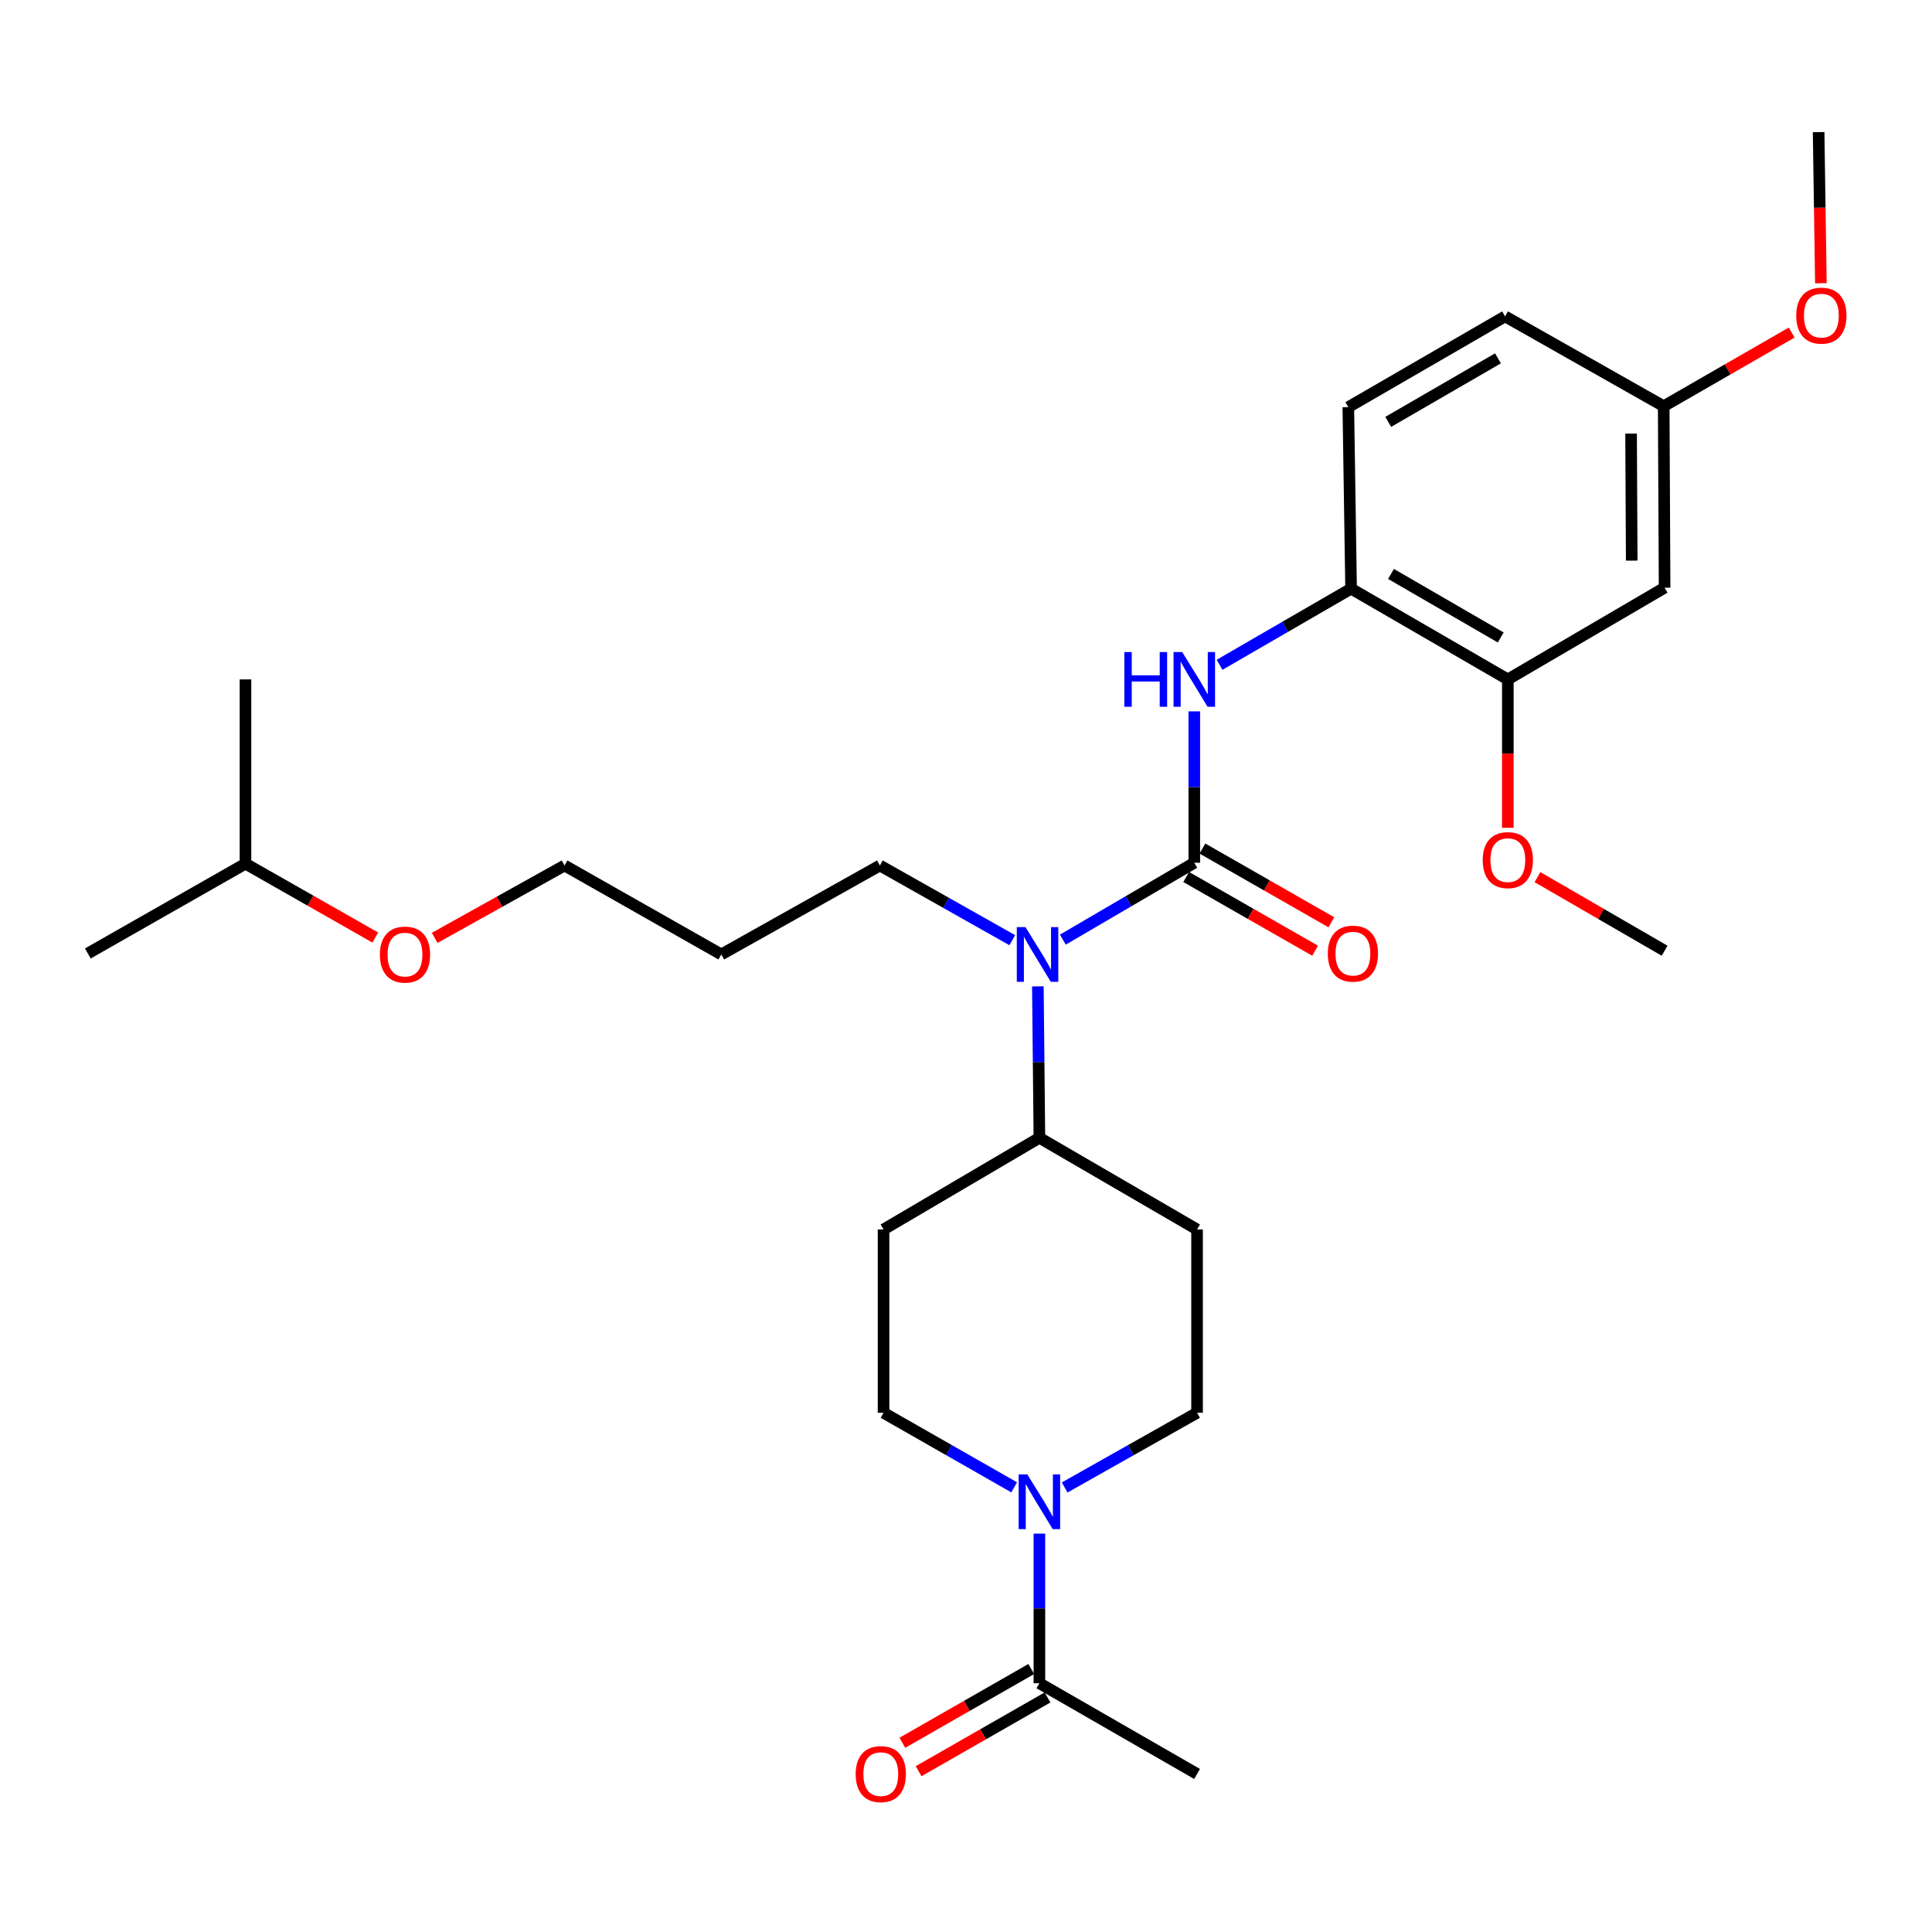 <?xml version='1.0' encoding='iso-8859-1'?>
<svg version='1.1' baseProfile='full'
              xmlns='http://www.w3.org/2000/svg'
                      xmlns:rdkit='http://www.rdkit.org/xml'
                      xmlns:xlink='http://www.w3.org/1999/xlink'
                  xml:space='preserve'
width='1000px' height='1000px' viewBox='0 0 1000 1000'>
<!-- END OF HEADER -->
<rect style='opacity:1.0;fill:#FFFFFF;stroke:none' width='1000' height='1000' x='0' y='0'> </rect>
<path class='bond-0' d='M 618.166,446.567 L 618.166,407.382' style='fill:none;fill-rule:evenodd;stroke:#000000;stroke-width:6px;stroke-linecap:butt;stroke-linejoin:miter;stroke-opacity:1' />
<path class='bond-0' d='M 618.166,407.382 L 618.166,368.198' style='fill:none;fill-rule:evenodd;stroke:#0000FF;stroke-width:6px;stroke-linecap:butt;stroke-linejoin:miter;stroke-opacity:1' />
<path class='bond-2' d='M 618.166,446.567 L 584.144,466.464' style='fill:none;fill-rule:evenodd;stroke:#000000;stroke-width:6px;stroke-linecap:butt;stroke-linejoin:miter;stroke-opacity:1' />
<path class='bond-2' d='M 584.144,466.464 L 550.122,486.362' style='fill:none;fill-rule:evenodd;stroke:#0000FF;stroke-width:6px;stroke-linecap:butt;stroke-linejoin:miter;stroke-opacity:1' />
<path class='bond-8' d='M 613.959,453.924 L 647.328,473.006' style='fill:none;fill-rule:evenodd;stroke:#000000;stroke-width:6px;stroke-linecap:butt;stroke-linejoin:miter;stroke-opacity:1' />
<path class='bond-8' d='M 647.328,473.006 L 680.698,492.089' style='fill:none;fill-rule:evenodd;stroke:#FF0000;stroke-width:6px;stroke-linecap:butt;stroke-linejoin:miter;stroke-opacity:1' />
<path class='bond-8' d='M 622.373,439.21 L 655.742,458.292' style='fill:none;fill-rule:evenodd;stroke:#000000;stroke-width:6px;stroke-linecap:butt;stroke-linejoin:miter;stroke-opacity:1' />
<path class='bond-8' d='M 655.742,458.292 L 689.112,477.375' style='fill:none;fill-rule:evenodd;stroke:#FF0000;stroke-width:6px;stroke-linecap:butt;stroke-linejoin:miter;stroke-opacity:1' />
<path class='bond-4' d='M 631.25,344.093 L 665.284,324.394' style='fill:none;fill-rule:evenodd;stroke:#0000FF;stroke-width:6px;stroke-linecap:butt;stroke-linejoin:miter;stroke-opacity:1' />
<path class='bond-4' d='M 665.284,324.394 L 699.318,304.695' style='fill:none;fill-rule:evenodd;stroke:#000000;stroke-width:6px;stroke-linecap:butt;stroke-linejoin:miter;stroke-opacity:1' />
<path class='bond-1' d='M 551.075,769.916 L 585.336,750.583' style='fill:none;fill-rule:evenodd;stroke:#0000FF;stroke-width:6px;stroke-linecap:butt;stroke-linejoin:miter;stroke-opacity:1' />
<path class='bond-1' d='M 585.336,750.583 L 619.597,731.251' style='fill:none;fill-rule:evenodd;stroke:#000000;stroke-width:6px;stroke-linecap:butt;stroke-linejoin:miter;stroke-opacity:1' />
<path class='bond-3' d='M 537.992,793.807 L 537.992,832.523' style='fill:none;fill-rule:evenodd;stroke:#0000FF;stroke-width:6px;stroke-linecap:butt;stroke-linejoin:miter;stroke-opacity:1' />
<path class='bond-3' d='M 537.992,832.523 L 537.992,871.239' style='fill:none;fill-rule:evenodd;stroke:#000000;stroke-width:6px;stroke-linecap:butt;stroke-linejoin:miter;stroke-opacity:1' />
<path class='bond-29' d='M 524.93,769.842 L 491.125,750.546' style='fill:none;fill-rule:evenodd;stroke:#0000FF;stroke-width:6px;stroke-linecap:butt;stroke-linejoin:miter;stroke-opacity:1' />
<path class='bond-29' d='M 491.125,750.546 L 457.32,731.251' style='fill:none;fill-rule:evenodd;stroke:#000000;stroke-width:6px;stroke-linecap:butt;stroke-linejoin:miter;stroke-opacity:1' />
<path class='bond-7' d='M 537.199,510.55 L 537.596,549.734' style='fill:none;fill-rule:evenodd;stroke:#0000FF;stroke-width:6px;stroke-linecap:butt;stroke-linejoin:miter;stroke-opacity:1' />
<path class='bond-7' d='M 537.596,549.734 L 537.992,588.918' style='fill:none;fill-rule:evenodd;stroke:#000000;stroke-width:6px;stroke-linecap:butt;stroke-linejoin:miter;stroke-opacity:1' />
<path class='bond-18' d='M 523.949,486.637 L 489.688,467.308' style='fill:none;fill-rule:evenodd;stroke:#0000FF;stroke-width:6px;stroke-linecap:butt;stroke-linejoin:miter;stroke-opacity:1' />
<path class='bond-18' d='M 489.688,467.308 L 455.427,447.979' style='fill:none;fill-rule:evenodd;stroke:#000000;stroke-width:6px;stroke-linecap:butt;stroke-linejoin:miter;stroke-opacity:1' />
<path class='bond-13' d='M 533.784,863.882 L 500.419,882.968' style='fill:none;fill-rule:evenodd;stroke:#000000;stroke-width:6px;stroke-linecap:butt;stroke-linejoin:miter;stroke-opacity:1' />
<path class='bond-13' d='M 500.419,882.968 L 467.054,902.054' style='fill:none;fill-rule:evenodd;stroke:#FF0000;stroke-width:6px;stroke-linecap:butt;stroke-linejoin:miter;stroke-opacity:1' />
<path class='bond-13' d='M 542.2,878.595 L 508.835,897.681' style='fill:none;fill-rule:evenodd;stroke:#000000;stroke-width:6px;stroke-linecap:butt;stroke-linejoin:miter;stroke-opacity:1' />
<path class='bond-13' d='M 508.835,897.681 L 475.471,916.767' style='fill:none;fill-rule:evenodd;stroke:#FF0000;stroke-width:6px;stroke-linecap:butt;stroke-linejoin:miter;stroke-opacity:1' />
<path class='bond-21' d='M 537.992,871.239 L 619.597,918.199' style='fill:none;fill-rule:evenodd;stroke:#000000;stroke-width:6px;stroke-linecap:butt;stroke-linejoin:miter;stroke-opacity:1' />
<path class='bond-5' d='M 699.318,304.695 L 780.452,351.666' style='fill:none;fill-rule:evenodd;stroke:#000000;stroke-width:6px;stroke-linecap:butt;stroke-linejoin:miter;stroke-opacity:1' />
<path class='bond-5' d='M 719.981,297.072 L 776.774,329.951' style='fill:none;fill-rule:evenodd;stroke:#000000;stroke-width:6px;stroke-linecap:butt;stroke-linejoin:miter;stroke-opacity:1' />
<path class='bond-14' d='M 699.318,304.695 L 697.887,210.736' style='fill:none;fill-rule:evenodd;stroke:#000000;stroke-width:6px;stroke-linecap:butt;stroke-linejoin:miter;stroke-opacity:1' />
<path class='bond-6' d='M 780.452,351.666 L 861.595,304.187' style='fill:none;fill-rule:evenodd;stroke:#000000;stroke-width:6px;stroke-linecap:butt;stroke-linejoin:miter;stroke-opacity:1' />
<path class='bond-17' d='M 780.452,351.666 L 780.452,390.063' style='fill:none;fill-rule:evenodd;stroke:#000000;stroke-width:6px;stroke-linecap:butt;stroke-linejoin:miter;stroke-opacity:1' />
<path class='bond-17' d='M 780.452,390.063 L 780.452,428.46' style='fill:none;fill-rule:evenodd;stroke:#FF0000;stroke-width:6px;stroke-linecap:butt;stroke-linejoin:miter;stroke-opacity:1' />
<path class='bond-30' d='M 861.595,304.187 L 861.125,210.256' style='fill:none;fill-rule:evenodd;stroke:#000000;stroke-width:6px;stroke-linecap:butt;stroke-linejoin:miter;stroke-opacity:1' />
<path class='bond-30' d='M 844.575,290.182 L 844.245,224.43' style='fill:none;fill-rule:evenodd;stroke:#000000;stroke-width:6px;stroke-linecap:butt;stroke-linejoin:miter;stroke-opacity:1' />
<path class='bond-9' d='M 537.992,588.918 L 457.32,636.369' style='fill:none;fill-rule:evenodd;stroke:#000000;stroke-width:6px;stroke-linecap:butt;stroke-linejoin:miter;stroke-opacity:1' />
<path class='bond-10' d='M 537.992,588.918 L 619.597,636.369' style='fill:none;fill-rule:evenodd;stroke:#000000;stroke-width:6px;stroke-linecap:butt;stroke-linejoin:miter;stroke-opacity:1' />
<path class='bond-12' d='M 457.32,636.369 L 457.32,731.251' style='fill:none;fill-rule:evenodd;stroke:#000000;stroke-width:6px;stroke-linecap:butt;stroke-linejoin:miter;stroke-opacity:1' />
<path class='bond-11' d='M 619.597,636.369 L 619.597,731.251' style='fill:none;fill-rule:evenodd;stroke:#000000;stroke-width:6px;stroke-linecap:butt;stroke-linejoin:miter;stroke-opacity:1' />
<path class='bond-16' d='M 697.887,210.736 L 779.03,163.766' style='fill:none;fill-rule:evenodd;stroke:#000000;stroke-width:6px;stroke-linecap:butt;stroke-linejoin:miter;stroke-opacity:1' />
<path class='bond-16' d='M 718.55,218.36 L 775.35,185.481' style='fill:none;fill-rule:evenodd;stroke:#000000;stroke-width:6px;stroke-linecap:butt;stroke-linejoin:miter;stroke-opacity:1' />
<path class='bond-15' d='M 861.125,210.256 L 779.03,163.766' style='fill:none;fill-rule:evenodd;stroke:#000000;stroke-width:6px;stroke-linecap:butt;stroke-linejoin:miter;stroke-opacity:1' />
<path class='bond-20' d='M 861.125,210.256 L 894.25,191.189' style='fill:none;fill-rule:evenodd;stroke:#000000;stroke-width:6px;stroke-linecap:butt;stroke-linejoin:miter;stroke-opacity:1' />
<path class='bond-20' d='M 894.25,191.189 L 927.375,172.123' style='fill:none;fill-rule:evenodd;stroke:#FF0000;stroke-width:6px;stroke-linecap:butt;stroke-linejoin:miter;stroke-opacity:1' />
<path class='bond-25' d='M 795.796,454 L 828.696,473.048' style='fill:none;fill-rule:evenodd;stroke:#FF0000;stroke-width:6px;stroke-linecap:butt;stroke-linejoin:miter;stroke-opacity:1' />
<path class='bond-25' d='M 828.696,473.048 L 861.595,492.096' style='fill:none;fill-rule:evenodd;stroke:#000000;stroke-width:6px;stroke-linecap:butt;stroke-linejoin:miter;stroke-opacity:1' />
<path class='bond-19' d='M 455.427,447.979 L 373.342,494.017' style='fill:none;fill-rule:evenodd;stroke:#000000;stroke-width:6px;stroke-linecap:butt;stroke-linejoin:miter;stroke-opacity:1' />
<path class='bond-23' d='M 373.342,494.017 L 292.208,447.979' style='fill:none;fill-rule:evenodd;stroke:#000000;stroke-width:6px;stroke-linecap:butt;stroke-linejoin:miter;stroke-opacity:1' />
<path class='bond-26' d='M 942.481,146.593 L 941.899,107.489' style='fill:none;fill-rule:evenodd;stroke:#FF0000;stroke-width:6px;stroke-linecap:butt;stroke-linejoin:miter;stroke-opacity:1' />
<path class='bond-26' d='M 941.899,107.489 L 941.317,68.385' style='fill:none;fill-rule:evenodd;stroke:#000000;stroke-width:6px;stroke-linecap:butt;stroke-linejoin:miter;stroke-opacity:1' />
<path class='bond-22' d='M 224.988,485.452 L 258.598,466.716' style='fill:none;fill-rule:evenodd;stroke:#FF0000;stroke-width:6px;stroke-linecap:butt;stroke-linejoin:miter;stroke-opacity:1' />
<path class='bond-22' d='M 258.598,466.716 L 292.208,447.979' style='fill:none;fill-rule:evenodd;stroke:#000000;stroke-width:6px;stroke-linecap:butt;stroke-linejoin:miter;stroke-opacity:1' />
<path class='bond-24' d='M 194.25,485.269 L 160.654,466.153' style='fill:none;fill-rule:evenodd;stroke:#FF0000;stroke-width:6px;stroke-linecap:butt;stroke-linejoin:miter;stroke-opacity:1' />
<path class='bond-24' d='M 160.654,466.153 L 127.059,447.037' style='fill:none;fill-rule:evenodd;stroke:#000000;stroke-width:6px;stroke-linecap:butt;stroke-linejoin:miter;stroke-opacity:1' />
<path class='bond-27' d='M 127.059,447.037 L 45.455,493.518' style='fill:none;fill-rule:evenodd;stroke:#000000;stroke-width:6px;stroke-linecap:butt;stroke-linejoin:miter;stroke-opacity:1' />
<path class='bond-28' d='M 127.059,447.037 L 127.059,351.666' style='fill:none;fill-rule:evenodd;stroke:#000000;stroke-width:6px;stroke-linecap:butt;stroke-linejoin:miter;stroke-opacity:1' />
<path  class='atom-1' d='M 581.946 337.506
L 585.786 337.506
L 585.786 349.546
L 600.266 349.546
L 600.266 337.506
L 604.106 337.506
L 604.106 365.826
L 600.266 365.826
L 600.266 352.746
L 585.786 352.746
L 585.786 365.826
L 581.946 365.826
L 581.946 337.506
' fill='#0000FF'/>
<path  class='atom-1' d='M 611.906 337.506
L 621.186 352.506
Q 622.106 353.986, 623.586 356.666
Q 625.066 359.346, 625.146 359.506
L 625.146 337.506
L 628.906 337.506
L 628.906 365.826
L 625.026 365.826
L 615.066 349.426
Q 613.906 347.506, 612.666 345.306
Q 611.466 343.106, 611.106 342.426
L 611.106 365.826
L 607.426 365.826
L 607.426 337.506
L 611.906 337.506
' fill='#0000FF'/>
<path  class='atom-2' d='M 531.732 763.138
L 541.012 778.138
Q 541.932 779.618, 543.412 782.298
Q 544.892 784.978, 544.972 785.138
L 544.972 763.138
L 548.732 763.138
L 548.732 791.458
L 544.852 791.458
L 534.892 775.058
Q 533.732 773.138, 532.492 770.938
Q 531.292 768.738, 530.932 768.058
L 530.932 791.458
L 527.252 791.458
L 527.252 763.138
L 531.732 763.138
' fill='#0000FF'/>
<path  class='atom-3' d='M 530.772 479.857
L 540.052 494.857
Q 540.972 496.337, 542.452 499.017
Q 543.932 501.697, 544.012 501.857
L 544.012 479.857
L 547.772 479.857
L 547.772 508.177
L 543.892 508.177
L 533.932 491.777
Q 532.772 489.857, 531.532 487.657
Q 530.332 485.457, 529.972 484.777
L 529.972 508.177
L 526.292 508.177
L 526.292 479.857
L 530.772 479.857
' fill='#0000FF'/>
<path  class='atom-9' d='M 687.269 493.598
Q 687.269 486.798, 690.629 482.998
Q 693.989 479.198, 700.269 479.198
Q 706.549 479.198, 709.909 482.998
Q 713.269 486.798, 713.269 493.598
Q 713.269 500.478, 709.869 504.398
Q 706.469 508.278, 700.269 508.278
Q 694.029 508.278, 690.629 504.398
Q 687.269 500.518, 687.269 493.598
M 700.269 505.078
Q 704.589 505.078, 706.909 502.198
Q 709.269 499.278, 709.269 493.598
Q 709.269 488.038, 706.909 485.238
Q 704.589 482.398, 700.269 482.398
Q 695.949 482.398, 693.589 485.198
Q 691.269 487.998, 691.269 493.598
Q 691.269 499.318, 693.589 502.198
Q 695.949 505.078, 700.269 505.078
' fill='#FF0000'/>
<path  class='atom-14' d='M 442.898 918.279
Q 442.898 911.479, 446.258 907.679
Q 449.618 903.879, 455.898 903.879
Q 462.178 903.879, 465.538 907.679
Q 468.898 911.479, 468.898 918.279
Q 468.898 925.159, 465.498 929.079
Q 462.098 932.959, 455.898 932.959
Q 449.658 932.959, 446.258 929.079
Q 442.898 925.199, 442.898 918.279
M 455.898 929.759
Q 460.218 929.759, 462.538 926.879
Q 464.898 923.959, 464.898 918.279
Q 464.898 912.719, 462.538 909.919
Q 460.218 907.079, 455.898 907.079
Q 451.578 907.079, 449.218 909.879
Q 446.898 912.679, 446.898 918.279
Q 446.898 923.999, 449.218 926.879
Q 451.578 929.759, 455.898 929.759
' fill='#FF0000'/>
<path  class='atom-18' d='M 767.452 445.196
Q 767.452 438.396, 770.812 434.596
Q 774.172 430.796, 780.452 430.796
Q 786.732 430.796, 790.092 434.596
Q 793.452 438.396, 793.452 445.196
Q 793.452 452.076, 790.052 455.996
Q 786.652 459.876, 780.452 459.876
Q 774.212 459.876, 770.812 455.996
Q 767.452 452.116, 767.452 445.196
M 780.452 456.676
Q 784.772 456.676, 787.092 453.796
Q 789.452 450.876, 789.452 445.196
Q 789.452 439.636, 787.092 436.836
Q 784.772 433.996, 780.452 433.996
Q 776.132 433.996, 773.772 436.796
Q 771.452 439.596, 771.452 445.196
Q 771.452 450.916, 773.772 453.796
Q 776.132 456.676, 780.452 456.676
' fill='#FF0000'/>
<path  class='atom-21' d='M 929.729 163.366
Q 929.729 156.566, 933.089 152.766
Q 936.449 148.966, 942.729 148.966
Q 949.009 148.966, 952.369 152.766
Q 955.729 156.566, 955.729 163.366
Q 955.729 170.246, 952.329 174.166
Q 948.929 178.046, 942.729 178.046
Q 936.489 178.046, 933.089 174.166
Q 929.729 170.286, 929.729 163.366
M 942.729 174.846
Q 947.049 174.846, 949.369 171.966
Q 951.729 169.046, 951.729 163.366
Q 951.729 157.806, 949.369 155.006
Q 947.049 152.166, 942.729 152.166
Q 938.409 152.166, 936.049 154.966
Q 933.729 157.766, 933.729 163.366
Q 933.729 169.086, 936.049 171.966
Q 938.409 174.846, 942.729 174.846
' fill='#FF0000'/>
<path  class='atom-23' d='M 196.624 494.097
Q 196.624 487.297, 199.984 483.497
Q 203.344 479.697, 209.624 479.697
Q 215.904 479.697, 219.264 483.497
Q 222.624 487.297, 222.624 494.097
Q 222.624 500.977, 219.224 504.897
Q 215.824 508.777, 209.624 508.777
Q 203.384 508.777, 199.984 504.897
Q 196.624 501.017, 196.624 494.097
M 209.624 505.577
Q 213.944 505.577, 216.264 502.697
Q 218.624 499.777, 218.624 494.097
Q 218.624 488.537, 216.264 485.737
Q 213.944 482.897, 209.624 482.897
Q 205.304 482.897, 202.944 485.697
Q 200.624 488.497, 200.624 494.097
Q 200.624 499.817, 202.944 502.697
Q 205.304 505.577, 209.624 505.577
' fill='#FF0000'/>
</svg>
